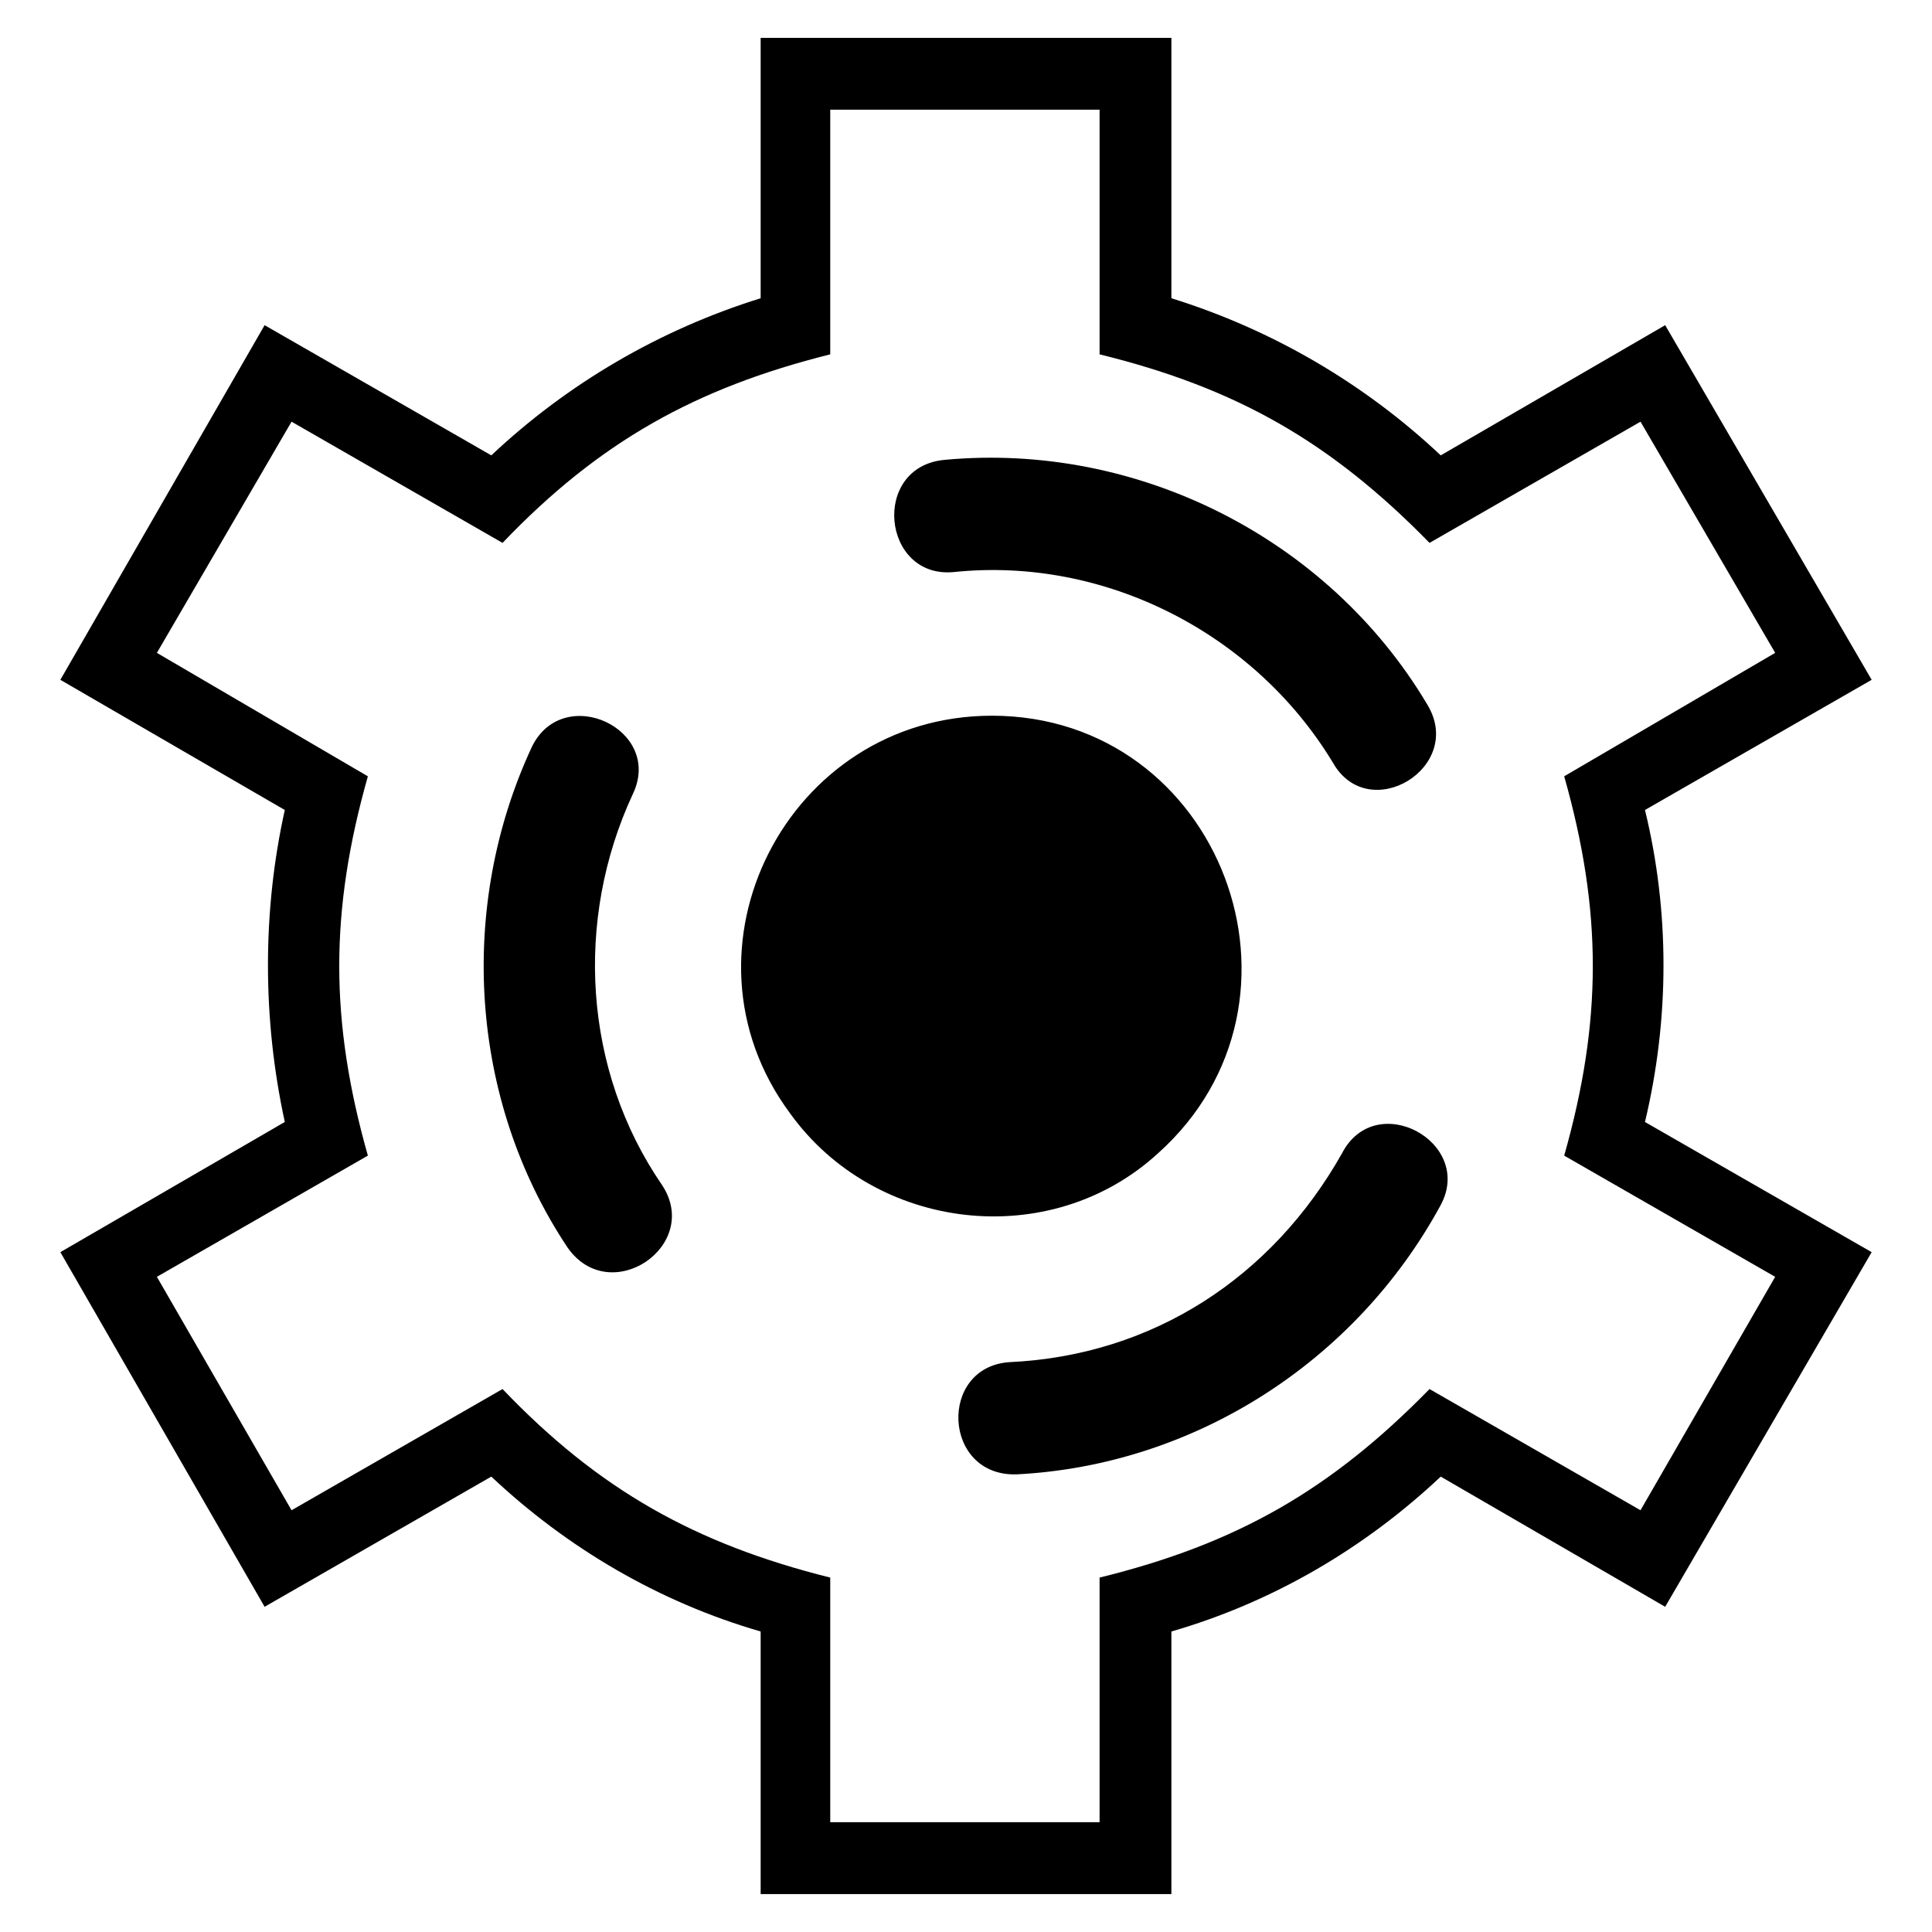 <?xml version="1.0" encoding="UTF-8"?>
<!-- Uploaded to: SVG Repo, www.svgrepo.com, Generator: SVG Repo Mixer Tools -->
<svg fill="#000000" width="800px" height="800px" version="1.1" viewBox="144 144 512 512" xmlns="http://www.w3.org/2000/svg">
 <path d="m454.43 223.04c26.766 8.328 51.152 22.602 71.379 41.637l59.48-34.5 54.723 93.98-60.078 34.5c6.543 26.766 6.543 55.316 0 82.68l60.078 34.5-54.723 93.98-59.48-34.5c-20.223 19.035-44.609 33.309-71.379 41.043v69.594h-108.85v-69.594c-26.766-7.734-51.152-22.008-71.379-41.043l-60.078 34.5-54.129-93.98 59.48-34.5c-5.949-27.363-5.949-55.914 0-82.68l-59.48-34.5 54.129-93.98 60.078 34.5c20.223-19.035 44.609-33.309 71.379-41.637v-69h108.85zm-41.043 311.68c-19.629 0.594-20.82-28.551-1.785-29.742 38.066-1.785 69.594-22.602 88.031-55.316 8.922-17.25 35.094-2.973 26.172 13.68-22.602 41.637-65.43 69-112.42 71.379zm-6.543-201.05c60.672 0 89.223 75.543 44.016 115.99-28.551 26.172-74.945 20.82-97.551-10.707-32.121-43.422-0.594-105.28 53.535-105.28zm-10.113-38.066c-19.035 1.785-22.008-27.957-2.379-29.742 51.152-4.758 101.71 20.82 127.89 64.836 10.113 16.656-15.465 32.121-24.98 15.465-20.82-34.5-60.672-54.723-100.52-50.559zm-111.82 46.395c8.328-17.25 35.094-4.758 26.766 12.492-15.465 33.309-13.086 73.164 7.734 103.5 10.707 16.059-13.68 32.715-24.98 16.656-26.172-39.258-29.145-90.41-9.516-132.64zm150.49-168.93h-71.379v64.836c-35.688 8.922-61.266 23.199-86.844 49.965l-55.914-32.121-35.688 61.266 55.914 32.715c-10.113 35.688-10.113 64.836 0 100.52l-55.914 32.121 35.688 61.859 55.914-32.121c25.578 26.766 51.152 41.043 86.844 49.965v64.836h71.379v-64.836c36.285-8.922 61.266-23.199 87.438-49.965l55.914 32.121 35.688-61.859-55.914-32.121c10.113-35.688 10.113-64.836 0-100.52l55.914-32.715-35.688-61.266-55.914 32.121c-26.172-26.766-51.152-41.043-87.438-49.965z" fill-rule="evenodd"/>
</svg>